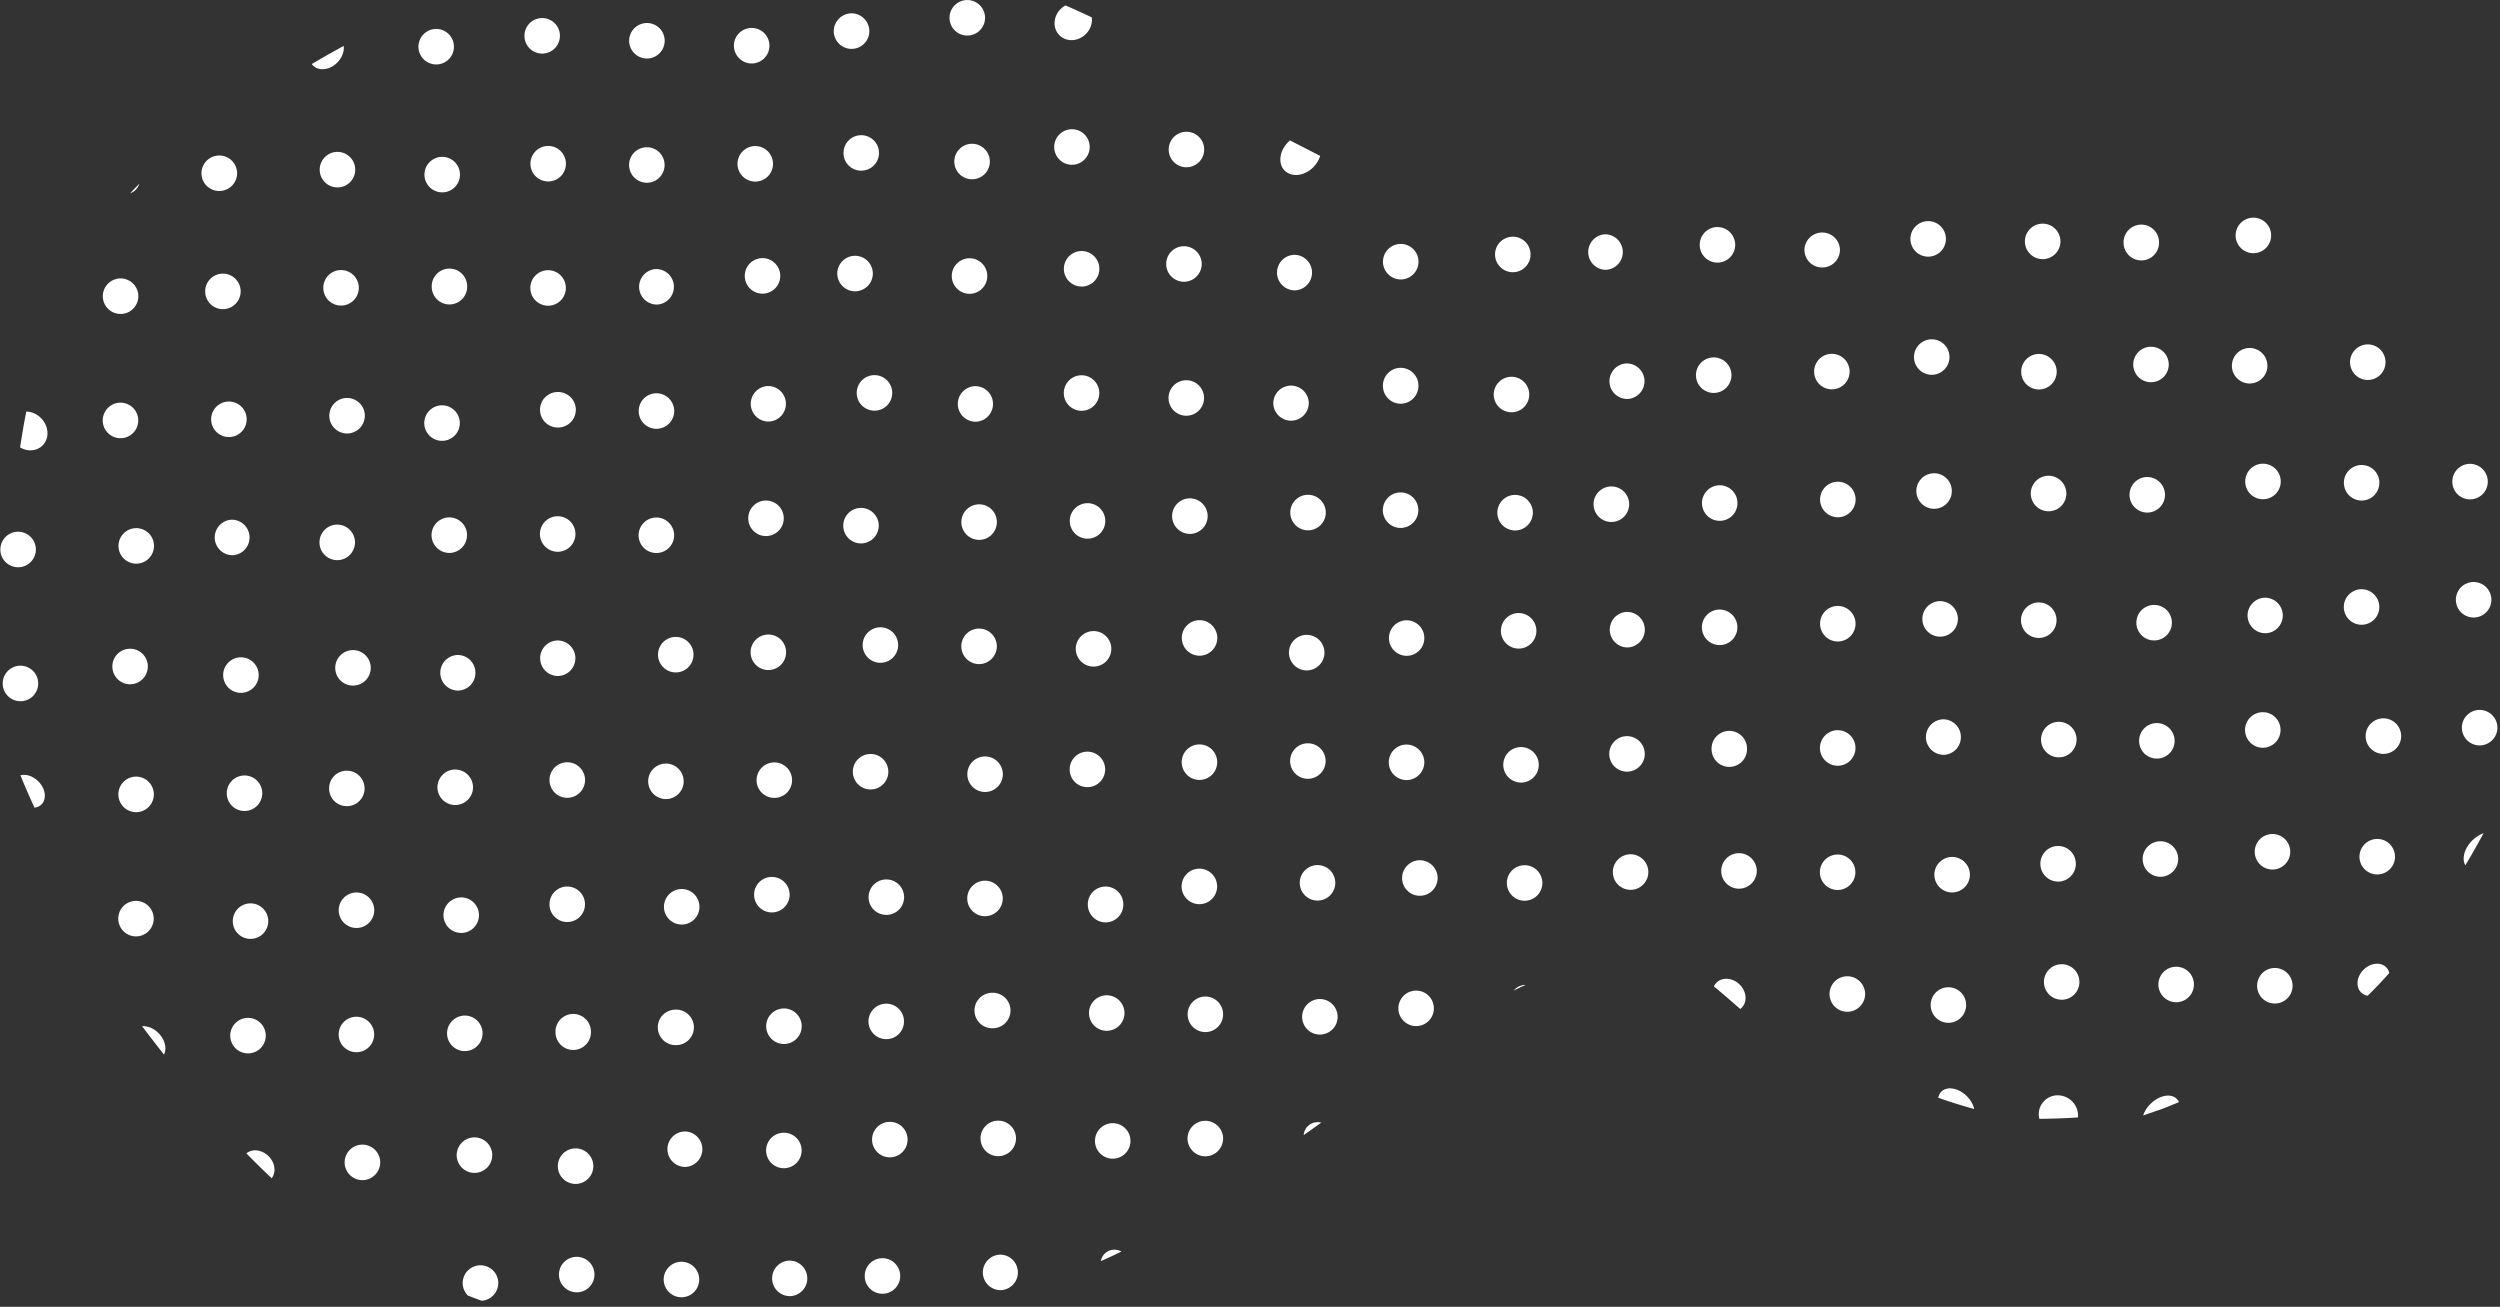 <svg width="352" height="184" xmlns="http://www.w3.org/2000/svg"><rect width="100%" height="100%" fill="#333333" stroke="none"/><g fill="#FFF" fill-rule="evenodd"><path d="M347.855 70.309a2.496 2.496 0 0 0 2.426-2.565 2.503 2.503 0 0 0-2.568-2.433 2.49 2.49 0 0 0-2.423 2.567 2.483 2.483 0 0 0 2.565 2.43M348.354 86.945a2.498 2.498 0 0 0 2.43-2.57 2.501 2.501 0 0 0-2.57-2.427 2.497 2.497 0 0 0-2.425 2.57 2.493 2.493 0 0 0 2.565 2.427M349.205 104.952a2.505 2.505 0 0 0 2.43-2.57 2.507 2.507 0 0 0-2.57-2.425 2.494 2.494 0 0 0-2.43 2.565 2.492 2.492 0 0 0 2.57 2.43M346.925 120.454c-.099.553-.016 1.021.2 1.377a113.667 113.667 0 0 0 2.559-4.513c-1.339.477-2.538 1.795-2.759 3.136M333.455 53.497a2.492 2.492 0 0 0 2.423-2.567 2.494 2.494 0 0 0-2.566-2.437 2.508 2.508 0 0 0-2.425 2.575 2.506 2.506 0 0 0 2.568 2.43M332.595 70.476c1.372-.038 2.455-1.19 2.418-2.578a2.494 2.494 0 0 0-2.567-2.424 2.495 2.495 0 0 0-2.424 2.568 2.5 2.5 0 0 0 2.573 2.434M332.582 87.963a2.497 2.497 0 0 0 2.425-2.563 2.51 2.51 0 0 0-2.572-2.438 2.506 2.506 0 0 0-2.425 2.573 2.493 2.493 0 0 0 2.572 2.428M335.657 106.15a2.508 2.508 0 0 0 2.425-2.578 2.5 2.5 0 0 0-4.999.143 2.507 2.507 0 0 0 2.574 2.435M334.783 123.12a2.5 2.5 0 0 0 2.434-2.568c-.048-1.377-1.198-2.472-2.57-2.426a2.504 2.504 0 0 0-2.434 2.573 2.498 2.498 0 0 0 2.57 2.421M334.393 135.714c-1.248.167-2.352 1.319-2.446 2.559-.086 1.015.518 1.768 1.42 1.924a57.284 57.284 0 0 0 3.047-3.204c-.216-.873-1.011-1.42-2.02-1.279M317.347 35.649a2.502 2.502 0 0 0 2.43-2.574 2.504 2.504 0 0 0-2.57-2.426 2.508 2.508 0 0 0-2.432 2.572 2.505 2.505 0 0 0 2.572 2.428M316.82 53.997a2.498 2.498 0 0 0 2.43-2.564 2.507 2.507 0 0 0-2.57-2.436 2.507 2.507 0 0 0-2.428 2.577 2.498 2.498 0 0 0 2.567 2.423M318.698 70.291a2.501 2.501 0 0 0 2.43-2.568 2.509 2.509 0 0 0-2.572-2.433 2.5 2.5 0 0 0-2.425 2.569 2.492 2.492 0 0 0 2.567 2.432M319.033 89.158a2.502 2.502 0 0 0-.15-5.001 2.508 2.508 0 0 0-2.426 2.57 2.505 2.505 0 0 0 2.576 2.431M318.673 105.285a2.505 2.505 0 0 0 2.426-2.58 2.496 2.496 0 0 0-2.57-2.427 2.509 2.509 0 0 0-2.427 2.57 2.517 2.517 0 0 0 2.571 2.437M320.034 122.43a2.5 2.5 0 0 0-.136-4.999 2.495 2.495 0 0 0-2.429 2.568 2.497 2.497 0 0 0 2.565 2.43M320.367 141.293a2.494 2.494 0 0 0 2.425-2.569 2.5 2.5 0 0 0-2.566-2.432 2.497 2.497 0 0 0-2.423 2.572 2.49 2.49 0 0 0 2.564 2.43M301.57 36.662c1.382-.027 2.46-1.185 2.424-2.567a2.498 2.498 0 1 0-4.993.147 2.488 2.488 0 0 0 2.57 2.42M302.933 53.816a2.495 2.495 0 0 0 2.425-2.564 2.49 2.49 0 0 0-2.57-2.426 2.485 2.485 0 0 0-2.425 2.564 2.49 2.49 0 0 0 2.57 2.426M302.411 72.17a2.502 2.502 0 0 0 2.42-2.57 2.508 2.508 0 0 0-2.569-2.435 2.5 2.5 0 0 0-2.423 2.577c.03 1.38 1.185 2.464 2.572 2.428M303.252 90.173a2.5 2.5 0 1 0-.144-4.992 2.5 2.5 0 0 0 .144 4.992M303.751 106.805a2.493 2.493 0 0 0 2.434-2.563 2.507 2.507 0 0 0-2.574-2.43 2.493 2.493 0 0 0-2.421 2.576 2.48 2.48 0 0 0 2.561 2.417M304.256 123.45a2.501 2.501 0 1 0-2.568-2.434 2.505 2.505 0 0 0 2.568 2.435M306.473 141.114a2.496 2.496 0 0 0 2.43-2.569 2.494 2.494 0 0 0-2.568-2.428 2.503 2.503 0 0 0-2.432 2.57 2.506 2.506 0 0 0 2.57 2.427M304.718 154.322c-1.308.298-2.549 1.458-2.965 2.736.869-.305 1.72-.583 2.63-.908.822-.3 1.624-.652 2.417-.97-.312-.706-1.081-1.074-2.082-.858M287.677 36.486a2.509 2.509 0 0 0 2.436-2.565 2.51 2.51 0 0 0-2.574-2.43 2.502 2.502 0 0 0-2.434 2.567 2.502 2.502 0 0 0 2.572 2.428M287.156 54.836a2.503 2.503 0 0 0 2.427-2.566 2.509 2.509 0 0 0-2.576-2.432 2.493 2.493 0 0 0-2.42 2.573 2.487 2.487 0 0 0 2.57 2.425M288.513 71.986a2.495 2.495 0 0 0 2.427-2.565 2.502 2.502 0 0 0-2.567-2.433 2.5 2.5 0 1 0 .14 4.998M287.127 89.824a2.5 2.5 0 0 0-.135-5 2.509 2.509 0 0 0-2.437 2.572 2.51 2.51 0 0 0 2.572 2.428M289.863 106.632a2.5 2.5 0 1 0-.138-4.995 2.5 2.5 0 0 0 .138 4.995M289.851 124.126a2.496 2.496 0 0 0 2.425-2.57 2.496 2.496 0 1 0-4.99.138 2.496 2.496 0 0 0 2.565 2.432M290.352 140.761a2.493 2.493 0 0 0 2.427-2.57 2.491 2.491 0 0 0-2.567-2.428 2.496 2.496 0 0 0-2.424 2.568 2.497 2.497 0 0 0 2.564 2.43M289.699 154.22a2.65 2.65 0 0 0-2.556 3.31 94.407 94.407 0 0 0 5.427-.195c.01-.126.023-.252.016-.378-.066-1.537-1.363-2.748-2.887-2.736M271.552 36.137a2.509 2.509 0 0 0 2.436-2.566 2.506 2.506 0 0 0-2.575-2.436 2.498 2.498 0 0 0-2.424 2.568 2.5 2.5 0 0 0 2.563 2.434M272.06 52.769a2.495 2.495 0 0 0 2.427-2.566 2.498 2.498 0 1 0-4.995.141 2.497 2.497 0 0 0 2.569 2.425M272.392 71.636a2.49 2.49 0 0 0 2.42-2.579 2.484 2.484 0 0 0-2.557-2.419 2.493 2.493 0 0 0-2.43 2.57 2.498 2.498 0 0 0 2.567 2.428M273.238 89.64a2.5 2.5 0 0 0 2.431-2.57 2.507 2.507 0 0 0-2.57-2.427 2.495 2.495 0 0 0-2.426 2.57 2.487 2.487 0 0 0 2.565 2.427M273.747 106.28a2.504 2.504 0 0 0-.143-5.003 2.512 2.512 0 0 0-2.435 2.569 2.51 2.51 0 0 0 2.578 2.435M274.93 125.657a2.502 2.502 0 0 0 2.432-2.561 2.51 2.51 0 0 0-2.572-2.438 2.505 2.505 0 0 0-2.43 2.574 2.497 2.497 0 0 0 2.57 2.425M274.405 144.01a2.5 2.5 0 0 0 2.426-2.57 2.497 2.497 0 1 0-4.993.131 2.495 2.495 0 0 0 2.567 2.438M274.928 153.267c-1.085-.156-1.847.39-2.025 1.29a67.077 67.077 0 0 0 5.07 1.59c-.318-1.39-1.662-2.67-3.045-2.88M256.635 37.662a2.487 2.487 0 0 0 2.427-2.566 2.501 2.501 0 0 0-4.998.144 2.493 2.493 0 0 0 2.571 2.422M257.997 54.818a2.497 2.497 0 0 0 2.428-2.566 2.505 2.505 0 0 0-2.573-2.434 2.497 2.497 0 0 0-2.42 2.573 2.489 2.489 0 0 0 2.565 2.427M258.841 72.83a2.5 2.5 0 0 0 2.426-2.575 2.493 2.493 0 0 0-2.565-2.426 2.511 2.511 0 0 0-2.436 2.565 2.516 2.516 0 0 0 2.575 2.436M258.83 90.323a2.507 2.507 0 0 0 2.43-2.574 2.504 2.504 0 0 0-2.573-2.43 2.494 2.494 0 0 0-2.419 2.572 2.495 2.495 0 0 0 2.561 2.432M258.822 107.818a2.513 2.513 0 0 0 2.429-2.578 2.508 2.508 0 0 0-2.572-2.428 2.507 2.507 0 0 0-2.43 2.578 2.511 2.511 0 0 0 2.573 2.428M258.808 125.31a2.509 2.509 0 0 0 2.43-2.574 2.5 2.5 0 0 0-4.998.14 2.507 2.507 0 0 0 2.568 2.434M260.169 142.457a2.521 2.521 0 0 0 2.442-2.572c-.052-1.373-1.2-2.466-2.576-2.422a2.492 2.492 0 0 0-2.435 2.564 2.502 2.502 0 0 0 2.569 2.43M241.892 36.976a2.51 2.51 0 0 0 2.426-2.57 2.514 2.514 0 0 0-2.576-2.437 2.5 2.5 0 0 0-2.419 2.573 2.496 2.496 0 0 0 2.569 2.434M241.361 55.324a2.5 2.5 0 1 0-2.569-2.43 2.5 2.5 0 0 0 2.57 2.43M242.207 73.332a2.497 2.497 0 0 0 2.426-2.57 2.503 2.503 0 0 0-2.573-2.434 2.504 2.504 0 0 0-2.42 2.575 2.498 2.498 0 0 0 2.567 2.429M242.196 90.825a2.497 2.497 0 0 0 2.426-2.57 2.498 2.498 0 1 0-4.996.138 2.502 2.502 0 0 0 2.57 2.432M243.555 107.976a2.494 2.494 0 0 0 2.426-2.57 2.497 2.497 0 1 0-4.99.14 2.497 2.497 0 0 0 2.564 2.43M244.915 125.126a2.518 2.518 0 0 0 2.441-2.57 2.515 2.515 0 0 0-2.581-2.428 2.495 2.495 0 0 0-2.425 2.568 2.499 2.499 0 0 0 2.565 2.43M245.763 140.266c-.138-1.288-1.295-2.38-2.573-2.45-.86-.046-1.548.391-1.876 1.069 1.193.98 2.417 2.056 3.716 3.18.512-.391.813-1.036.733-1.8M226.11 37.993a2.503 2.503 0 0 0-.142-5.003 2.504 2.504 0 0 0 .141 5.003M229.186 56.173a2.502 2.502 0 0 0-.14-5 2.505 2.505 0 0 0-2.433 2.572 2.503 2.503 0 0 0 2.573 2.428M226.94 73.492a2.5 2.5 0 1 0-.138-4.998 2.496 2.496 0 0 0-2.425 2.57 2.494 2.494 0 0 0 2.563 2.428M229.166 91.162a2.506 2.506 0 0 0 2.423-2.577 2.505 2.505 0 0 0-2.567-2.429 2.505 2.505 0 0 0 .144 5.006M229.15 108.646a2.497 2.497 0 0 0 2.433-2.561 2.511 2.511 0 0 0-2.57-2.435 2.5 2.5 0 0 0-2.43 2.569 2.487 2.487 0 0 0 2.567 2.427M229.653 125.287a2.5 2.5 0 0 0 2.43-2.574 2.51 2.51 0 0 0-2.57-2.43 2.504 2.504 0 0 0-2.424 2.58 2.494 2.494 0 0 0 2.564 2.424M213.075 38.327a2.494 2.494 0 0 0 2.424-2.568 2.49 2.49 0 0 0-2.563-2.429 2.497 2.497 0 0 0-2.432 2.565c.031 1.38 1.193 2.468 2.57 2.432M212.89 58.05a2.497 2.497 0 0 0 2.425-2.569 2.495 2.495 0 0 0-2.565-2.431 2.508 2.508 0 0 0-2.433 2.572 2.51 2.51 0 0 0 2.573 2.428M213.4 74.686c1.37-.034 2.46-1.194 2.427-2.571a2.516 2.516 0 0 0-2.572-2.433 2.505 2.505 0 0 0-2.428 2.576 2.5 2.5 0 0 0 2.572 2.428M213.897 91.32a2.497 2.497 0 0 0 2.428-2.573 2.503 2.503 0 0 0-2.566-2.428 2.502 2.502 0 0 0-2.429 2.573 2.496 2.496 0 0 0 2.567 2.427M214.228 110.186a2.498 2.498 0 1 0-.135-4.995 2.487 2.487 0 0 0-2.43 2.564 2.496 2.496 0 0 0 2.565 2.431M214.733 126.824a2.512 2.512 0 0 0 2.433-2.578c-.049-1.374-1.195-2.466-2.57-2.42a2.49 2.49 0 0 0-2.428 2.567 2.498 2.498 0 0 0 2.565 2.43M213.14 139.466a41.994 41.994 0 0 1 1.664-.783c-.027-.002-.057-.006-.082-.006a2.11 2.11 0 0 0-1.583.79M197.294 39.346a2.502 2.502 0 0 0-.142-5.002 2.507 2.507 0 0 0-2.425 2.579c.031 1.372 1.192 2.458 2.567 2.423M197.283 56.841a2.507 2.507 0 0 0 2.432-2.57 2.5 2.5 0 1 0-4.997.14 2.5 2.5 0 0 0 2.565 2.43M197.268 74.333a2.499 2.499 0 0 0 2.432-2.576 2.494 2.494 0 0 0-2.571-2.422 2.491 2.491 0 0 0-2.422 2.566 2.496 2.496 0 0 0 2.561 2.432M198.12 92.34a2.495 2.495 0 0 0 2.424-2.574 2.5 2.5 0 0 0-2.562-2.428 2.502 2.502 0 0 0 .138 5.002M198.107 109.834a2.517 2.517 0 0 0 2.438-2.577 2.513 2.513 0 0 0-2.576-2.422 2.495 2.495 0 0 0-2.428 2.562 2.5 2.5 0 0 0 2.566 2.437M199.981 126.122a2.503 2.503 0 0 0 2.438-2.567 2.514 2.514 0 0 0-2.574-2.43 2.497 2.497 0 0 0-2.425 2.58 2.486 2.486 0 0 0 2.561 2.417M199.46 144.473a2.49 2.49 0 0 0 2.425-2.569 2.491 2.491 0 0 0-2.567-2.423 2.496 2.496 0 1 0 .142 4.992M180.286 22.198c-.149 1.556 1.019 2.641 2.593 2.41 1.378-.2 2.604-1.34 3-2.662-1.398-.716-2.815-1.432-4.243-2.178-.738.619-1.266 1.505-1.35 2.43M182.374 40.881a2.503 2.503 0 0 0-.139-5.002 2.506 2.506 0 0 0-2.431 2.571 2.505 2.505 0 0 0 2.57 2.431M181.845 59.233a2.503 2.503 0 0 0 2.43-2.579 2.5 2.5 0 0 0-4.996.146 2.504 2.504 0 0 0 2.566 2.433M184.239 74.667a2.506 2.506 0 0 0 2.431-2.57 2.504 2.504 0 0 0-2.573-2.429 2.494 2.494 0 0 0-2.424 2.568 2.496 2.496 0 0 0 2.566 2.431M184.054 94.392a2.5 2.5 0 0 0 2.426-2.574 2.495 2.495 0 0 0-2.568-2.429 2.505 2.505 0 0 0-2.428 2.567 2.51 2.51 0 0 0 2.57 2.436M184.212 109.655a2.51 2.51 0 0 0 2.437-2.576 2.498 2.498 0 0 0-2.57-2.42 2.488 2.488 0 0 0-2.429 2.568 2.5 2.5 0 0 0 2.562 2.428M185.573 126.8a2.492 2.492 0 0 0 2.432-2.565 2.496 2.496 0 0 0-2.57-2.43 2.505 2.505 0 0 0-2.429 2.567 2.501 2.501 0 0 0 2.567 2.429M185.912 145.667a2.496 2.496 0 0 0 2.425-2.569 2.504 2.504 0 0 0-2.567-2.432 2.502 2.502 0 0 0-2.427 2.576 2.494 2.494 0 0 0 2.569 2.425M183.558 159.825c.829-.587 1.66-1.172 2.48-1.763a2.237 2.237 0 0 0-.514-.063 1.968 1.968 0 0 0-1.966 1.826M167.12 23.552a2.504 2.504 0 0 0 2.43-2.574 2.495 2.495 0 0 0-2.565-2.425 2.5 2.5 0 1 0 .135 4.999M166.77 39.668a2.508 2.508 0 0 0 2.433-2.563 2.51 2.51 0 0 0-2.577-2.433 2.496 2.496 0 0 0-2.424 2.573 2.493 2.493 0 0 0 2.568 2.423M167.104 58.535a2.505 2.505 0 0 0 2.426-2.57 2.5 2.5 0 0 0-2.564-2.426 2.493 2.493 0 0 0-2.434 2.568 2.498 2.498 0 0 0 2.572 2.428M167.607 75.175a2.518 2.518 0 0 0 2.431-2.575 2.516 2.516 0 0 0-2.575-2.432 2.507 2.507 0 0 0-2.43 2.573 2.51 2.51 0 0 0 2.574 2.434M168.969 92.322a2.507 2.507 0 0 0 2.427-2.571c-.045-1.375-1.194-2.475-2.567-2.428a2.494 2.494 0 0 0-2.43 2.569 2.496 2.496 0 0 0 2.57 2.43M168.958 109.811a2.493 2.493 0 0 0 2.423-2.566 2.495 2.495 0 0 0-2.568-2.428 2.494 2.494 0 0 0-2.427 2.566 2.493 2.493 0 0 0 2.572 2.428M168.944 127.307a2.498 2.498 0 0 0 2.426-2.57 2.494 2.494 0 0 0-2.57-2.427 2.5 2.5 0 0 0-2.429 2.568 2.504 2.504 0 0 0 2.573 2.429M169.788 145.315a2.493 2.493 0 0 0 2.424-2.568 2.495 2.495 0 0 0-2.566-2.433 2.505 2.505 0 0 0-2.427 2.577 2.503 2.503 0 0 0 2.569 2.424M169.777 162.807a2.511 2.511 0 0 0 2.437-2.567 2.516 2.516 0 0 0-2.577-2.433 2.5 2.5 0 1 0 .14 5M148.485 3.225c-.033 1.44 1.131 2.527 2.58 2.42 1.455-.114 2.665-1.372 2.68-2.824.011-.13-.012-.252-.029-.379a113.013 113.013 0 0 0-3.7-1.681c-.88.488-1.517 1.422-1.53 2.464M150.997 23.2a2.504 2.504 0 0 0 2.43-2.573 2.494 2.494 0 0 0-2.568-2.43 2.495 2.495 0 0 0-2.425 2.57 2.504 2.504 0 0 0 2.563 2.433M152.367 40.346c1.376-.034 2.456-1.189 2.425-2.57a2.509 2.509 0 0 0-2.576-2.431 2.505 2.505 0 0 0-2.422 2.571 2.498 2.498 0 0 0 2.573 2.43M152.35 57.837a2.494 2.494 0 0 0 2.429-2.569 2.507 2.507 0 0 0-2.572-2.432 2.504 2.504 0 0 0-2.422 2.576 2.49 2.49 0 0 0 2.564 2.425M153.196 75.846a2.491 2.491 0 0 0 2.425-2.57 2.493 2.493 0 0 0-2.562-2.428 2.504 2.504 0 0 0-2.433 2.567 2.502 2.502 0 0 0 2.57 2.431M154.043 93.857a2.508 2.508 0 0 0 2.431-2.575c-.044-1.375-1.194-2.47-2.571-2.423a2.506 2.506 0 0 0-2.434 2.563 2.513 2.513 0 0 0 2.574 2.435M153.181 110.829a2.496 2.496 0 0 0 2.425-2.564 2.504 2.504 0 0 0-2.57-2.43 2.488 2.488 0 0 0-2.422 2.57 2.48 2.48 0 0 0 2.567 2.424M155.736 129.871a2.5 2.5 0 0 0 2.427-2.57 2.5 2.5 0 1 0-4.997.144 2.503 2.503 0 0 0 2.57 2.426M155.893 145.135a2.498 2.498 0 0 0 2.43-2.574 2.497 2.497 0 1 0-4.992.146 2.496 2.496 0 0 0 2.562 2.428M156.746 163.141a2.491 2.491 0 0 0 2.421-2.575 2.488 2.488 0 0 0-2.563-2.42 2.493 2.493 0 0 0-2.429 2.569 2.497 2.497 0 0 0 2.57 2.426M155.004 177.568a88.148 88.148 0 0 0 2.89-1.35c-.3-.163-.619-.26-.976-.263a1.914 1.914 0 0 0-1.914 1.613M136.257 5.007a2.505 2.505 0 0 0 2.44-2.568 2.512 2.512 0 0 0-2.573-2.433 2.509 2.509 0 0 0-2.431 2.575 2.502 2.502 0 0 0 2.564 2.426M136.933 25.238a2.494 2.494 0 0 0 2.436-2.564 2.508 2.508 0 0 0-2.574-2.43 2.504 2.504 0 0 0-2.428 2.572 2.49 2.49 0 0 0 2.566 2.422M136.585 41.369a2.5 2.5 0 0 0 2.423-2.582 2.5 2.5 0 0 0-2.573-2.424 2.516 2.516 0 0 0-2.425 2.57 2.513 2.513 0 0 0 2.575 2.436M137.432 59.377a2.504 2.504 0 0 0-.148-5.005 2.51 2.51 0 0 0-2.426 2.57 2.511 2.511 0 0 0 2.574 2.435M137.934 76.013a2.494 2.494 0 0 0 2.42-2.58 2.486 2.486 0 0 0-2.565-2.422 2.501 2.501 0 0 0 .145 5.002M137.92 93.506a2.51 2.51 0 0 0 2.433-2.577 2.498 2.498 0 0 0-2.571-2.422 2.495 2.495 0 0 0-2.429 2.567 2.508 2.508 0 0 0 2.567 2.432M138.773 111.51a2.499 2.499 0 0 0 2.423-2.572 2.5 2.5 0 0 0-2.57-2.427 2.495 2.495 0 0 0-2.422 2.57 2.493 2.493 0 0 0 2.569 2.43M138.76 129a2.496 2.496 0 0 0 2.426-2.564 2.502 2.502 0 0 0-2.568-2.434 2.502 2.502 0 0 0-2.428 2.573 2.495 2.495 0 0 0 2.57 2.426M139.773 144.779a2.499 2.499 0 1 0-.136-4.994 2.49 2.49 0 0 0-2.426 2.566 2.49 2.49 0 0 0 2.562 2.428M140.618 162.786a2.5 2.5 0 0 0 2.436-2.564 2.501 2.501 0 0 0-2.573-2.43 2.482 2.482 0 0 0-2.418 2.573 2.48 2.48 0 0 0 2.555 2.421M140.959 181.652a2.501 2.501 0 0 0-.149-4.998 2.5 2.5 0 0 0-2.422 2.57 2.492 2.492 0 0 0 2.57 2.428M119.975 6.881a2.503 2.503 0 0 0 2.428-2.572c-.052-1.377-1.198-2.469-2.575-2.431a2.524 2.524 0 0 0-2.433 2.577 2.507 2.507 0 0 0 2.58 2.426M121.329 24.027a2.487 2.487 0 0 0 2.431-2.56 2.5 2.5 0 0 0-2.574-2.43 2.487 2.487 0 0 0-2.416 2.575c.027 1.376 1.18 2.455 2.559 2.415M120.47 41.015a2.51 2.51 0 0 0 2.424-2.568 2.5 2.5 0 0 0-2.57-2.43 2.5 2.5 0 0 0-2.433 2.563 2.51 2.51 0 0 0 2.58 2.435M123.196 57.821a2.499 2.499 0 0 0 2.428-2.572 2.503 2.503 0 0 0-2.569-2.43 2.505 2.505 0 0 0-2.428 2.572 2.5 2.5 0 0 0 2.569 2.43M121.298 76.514a2.507 2.507 0 0 0 2.43-2.574 2.506 2.506 0 0 0-2.57-2.427 2.5 2.5 0 0 0-2.428 2.567 2.5 2.5 0 0 0 2.568 2.434M124.032 93.321a2.499 2.499 0 1 0-.141-4.997 2.498 2.498 0 1 0 .141 4.997M122.652 111.156a2.5 2.5 0 0 0 2.425-2.569 2.494 2.494 0 0 0-2.573-2.424 2.488 2.488 0 0 0-2.422 2.571 2.495 2.495 0 0 0 2.57 2.422M124.865 128.815a2.49 2.49 0 0 0 2.432-2.561 2.5 2.5 0 0 0-2.577-2.428 2.5 2.5 0 0 0-2.424 2.568 2.491 2.491 0 0 0 2.57 2.42M124.854 146.314a2.49 2.49 0 0 0 2.426-2.57 2.49 2.49 0 0 0-2.56-2.426 2.501 2.501 0 0 0-2.436 2.57 2.502 2.502 0 0 0 2.57 2.426M125.362 162.951a2.497 2.497 0 0 0 2.424-2.568 2.489 2.489 0 0 0-2.57-2.426 2.494 2.494 0 0 0-2.427 2.565 2.502 2.502 0 0 0 2.573 2.43M124.323 182.158a2.501 2.501 0 0 0 2.425-2.574 2.51 2.51 0 0 0-2.569-2.43 2.5 2.5 0 0 0-2.425 2.574 2.491 2.491 0 0 0 2.569 2.43M105.907 8.938a2.517 2.517 0 0 0 2.432-2.576c-.044-1.375-1.195-2.472-2.57-2.422a2.495 2.495 0 0 0-2.435 2.564 2.514 2.514 0 0 0 2.573 2.434M106.415 25.565a2.493 2.493 0 0 0 2.423-2.567 2.505 2.505 0 0 0-2.567-2.432 2.51 2.51 0 0 0-2.432 2.567 2.498 2.498 0 0 0 2.576 2.432M107.431 41.347a2.503 2.503 0 0 0 2.428-2.57 2.51 2.51 0 0 0-2.572-2.433 2.496 2.496 0 0 0-2.42 2.578 2.488 2.488 0 0 0 2.564 2.425M108.276 59.352a2.5 2.5 0 0 0-.144-4.997 2.5 2.5 0 0 0-2.424 2.573 2.493 2.493 0 0 0 2.568 2.424M107.926 75.476a2.506 2.506 0 0 0 2.427-2.572 2.507 2.507 0 0 0-2.567-2.428 2.493 2.493 0 0 0-2.428 2.572 2.491 2.491 0 0 0 2.568 2.428M108.255 94.34a2.497 2.497 0 0 0 2.426-2.566 2.494 2.494 0 0 0-2.573-2.429 2.494 2.494 0 0 0-2.423 2.568 2.497 2.497 0 0 0 2.57 2.426M109.1 112.342a2.479 2.479 0 0 0 2.421-2.565 2.493 2.493 0 0 0-2.562-2.429 2.504 2.504 0 0 0-2.43 2.573 2.49 2.49 0 0 0 2.571 2.421M108.743 128.47a2.51 2.51 0 0 0 2.437-2.567 2.502 2.502 0 0 0-2.572-2.428 2.489 2.489 0 0 0-2.43 2.564 2.498 2.498 0 0 0 2.565 2.43M110.453 146.99a2.498 2.498 0 0 0 2.426-2.57 2.504 2.504 0 0 0-2.573-2.428c-1.374.045-2.47 1.19-2.427 2.567a2.499 2.499 0 0 0 2.574 2.431M110.442 164.484a2.502 2.502 0 0 0 2.427-2.571 2.5 2.5 0 0 0-2.574-2.425 2.493 2.493 0 0 0-2.424 2.564 2.495 2.495 0 0 0 2.57 2.432M111.285 182.495a2.502 2.502 0 0 0-.148-5.001 2.505 2.505 0 0 0-2.424 2.573 2.508 2.508 0 0 0 2.572 2.428M91.158 8.239a2.501 2.501 0 0 0 2.428-2.572 2.493 2.493 0 0 0-2.569-2.424 2.5 2.5 0 0 0-2.432 2.561 2.508 2.508 0 0 0 2.573 2.435M91.148 25.73a2.496 2.496 0 0 0 2.424-2.568 2.493 2.493 0 0 0-2.571-2.428 2.496 2.496 0 0 0-2.422 2.57 2.498 2.498 0 0 0 2.569 2.426M92.507 42.883a2.502 2.502 0 0 0-.14-5.001 2.502 2.502 0 0 0 .14 5.001M92.494 60.377a2.517 2.517 0 0 0 2.439-2.573 2.515 2.515 0 0 0-2.58-2.43 2.494 2.494 0 0 0-2.42 2.57 2.496 2.496 0 0 0 2.561 2.433M92.49 77.862a2.504 2.504 0 0 0 2.43-2.56 2.515 2.515 0 0 0-2.574-2.436 2.507 2.507 0 0 0-2.431 2.575 2.496 2.496 0 0 0 2.574 2.421M95.225 94.676c1.373-.036 2.455-1.188 2.42-2.573a2.488 2.488 0 0 0-2.566-2.421 2.491 2.491 0 0 0-2.429 2.563 2.502 2.502 0 0 0 2.575 2.431M93.839 112.51a2.494 2.494 0 0 0 2.421-2.566 2.492 2.492 0 0 0-2.56-2.431c-1.388.041-2.48 1.193-2.434 2.568a2.5 2.5 0 0 0 2.573 2.429M96.06 130.177a2.5 2.5 0 0 0 2.421-2.57c-.04-1.375-1.188-2.474-2.565-2.432a2.501 2.501 0 1 0 .143 5.002M95.186 147.152a2.499 2.499 0 1 0-.141-4.993c-1.382.041-2.474 1.187-2.424 2.563a2.49 2.49 0 0 0 2.565 2.43M96.55 164.303a2.5 2.5 0 0 0-.143-4.995c-1.383.042-2.475 1.19-2.429 2.568a2.497 2.497 0 0 0 2.572 2.427M96.022 182.655a2.5 2.5 0 0 0 2.426-2.571 2.497 2.497 0 0 0-2.565-2.427 2.503 2.503 0 0 0-2.434 2.569 2.505 2.505 0 0 0 2.573 2.429M76.409 7.544a2.5 2.5 0 0 0 2.427-2.571 2.494 2.494 0 0 0-2.567-2.428 2.489 2.489 0 0 0-2.424 2.569 2.494 2.494 0 0 0 2.564 2.43M77.257 25.546a2.488 2.488 0 0 0 2.423-2.566 2.495 2.495 0 0 0-2.567-2.429 2.508 2.508 0 0 0-2.43 2.564 2.5 2.5 0 0 0 2.574 2.431M77.244 43.044a2.495 2.495 0 0 0 2.425-2.569 2.49 2.49 0 0 0-2.568-2.429 2.499 2.499 0 1 0 .143 4.998M78.605 60.195a2.5 2.5 0 1 0-.147-4.997 2.493 2.493 0 0 0-2.42 2.569 2.5 2.5 0 0 0 2.567 2.428M78.6 77.69a2.5 2.5 0 0 0 2.42-2.578 2.496 2.496 0 0 0-2.568-2.424 2.504 2.504 0 0 0-2.429 2.572 2.508 2.508 0 0 0 2.578 2.43M78.584 95.18a2.506 2.506 0 0 0 2.43-2.573 2.507 2.507 0 0 0-2.577-2.428 2.502 2.502 0 0 0 .147 5.001M79.943 112.33a2.504 2.504 0 0 0 2.432-2.57 2.506 2.506 0 0 0-2.578-2.43 2.5 2.5 0 0 0 .147 5M79.932 129.819a2.499 2.499 0 0 0 2.434-2.563 2.51 2.51 0 0 0-2.572-2.433 2.49 2.49 0 0 0-2.422 2.575 2.479 2.479 0 0 0 2.56 2.42M80.785 147.834a2.502 2.502 0 0 0 2.42-2.574 2.497 2.497 0 1 0-4.99.143 2.498 2.498 0 0 0 2.57 2.431M81.11 166.698a2.509 2.509 0 0 0 2.431-2.575 2.506 2.506 0 0 0-2.57-2.427 2.497 2.497 0 0 0-2.427 2.57c.028 1.379 1.188 2.464 2.566 2.432M81.274 181.957a2.492 2.492 0 0 0 2.424-2.568 2.498 2.498 0 1 0-4.996.14 2.5 2.5 0 0 0 2.572 2.428M61.491 9.074a2.49 2.49 0 0 0 2.421-2.565 2.494 2.494 0 0 0-2.565-2.432 2.502 2.502 0 0 0-2.429 2.573 2.497 2.497 0 0 0 2.573 2.424M62.335 27.084a2.503 2.503 0 0 0 2.429-2.572 2.506 2.506 0 0 0-2.572-2.428 2.503 2.503 0 0 0-2.426 2.575 2.499 2.499 0 0 0 2.57 2.425M63.356 42.866a2.497 2.497 0 0 0 2.42-2.577 2.495 2.495 0 1 0-4.987.144 2.498 2.498 0 0 0 2.567 2.433M62.312 62.069a2.501 2.501 0 0 0 2.43-2.564 2.51 2.51 0 0 0-2.576-2.437 2.5 2.5 0 0 0 .146 5.001M63.335 77.852a2.5 2.5 0 0 0 2.42-2.58c-.032-1.372-1.18-2.456-2.57-2.42a2.499 2.499 0 0 0-2.423 2.571 2.506 2.506 0 0 0 2.573 2.429M64.52 97.232a2.49 2.49 0 0 0 2.418-2.577 2.489 2.489 0 0 0-2.561-2.428 2.504 2.504 0 0 0 .143 5.005M64.164 113.346a2.505 2.505 0 0 0 2.437-2.566 2.513 2.513 0 0 0-2.574-2.43 2.508 2.508 0 0 0-2.434 2.568 2.501 2.501 0 0 0 2.571 2.428M65.01 131.356a2.5 2.5 0 1 0-.143-5 2.502 2.502 0 0 0-2.422 2.57 2.494 2.494 0 0 0 2.565 2.43M65.517 147.993a2.5 2.5 0 1 0-.144-4.998 2.5 2.5 0 0 0 .144 4.998M66.876 165.143a2.507 2.507 0 0 0 2.434-2.564 2.514 2.514 0 0 0-2.571-2.437 2.512 2.512 0 0 0-2.435 2.573 2.506 2.506 0 0 0 2.572 2.428M70.157 180.582a2.508 2.508 0 0 0-2.571-2.428 2.51 2.51 0 0 0-2.44 2.573c.023.659.299 1.253.736 1.69.644.25 1.287.487 1.938.73a2.51 2.51 0 0 0 2.337-2.565M45.757 9.72c1.34-.195 2.52-1.43 2.644-2.767.013-.17 0-.328-.012-.485a144.419 144.419 0 0 0-4.493 2.55c.39.53 1.056.82 1.86.702M47.585 26.387a2.498 2.498 0 0 0 2.43-2.573 2.507 2.507 0 0 0-2.571-2.427 2.505 2.505 0 0 0-2.427 2.576 2.496 2.496 0 0 0 2.568 2.424M48.086 43.023a2.502 2.502 0 0 0 2.435-2.564 2.507 2.507 0 0 0-2.573-2.434 2.494 2.494 0 0 0-2.423 2.566 2.488 2.488 0 0 0 2.56 2.432M48.94 61.034a2.51 2.51 0 0 0 2.429-2.573 2.505 2.505 0 0 0-2.565-2.426 2.494 2.494 0 0 0-2.436 2.565 2.5 2.5 0 0 0 2.572 2.434M47.56 78.87c1.37-.04 2.453-1.191 2.425-2.57a2.513 2.513 0 0 0-2.574-2.434 2.5 2.5 0 0 0-2.425 2.574c.033 1.382 1.19 2.464 2.574 2.43M49.771 96.528a2.494 2.494 0 0 0 2.43-2.564 2.502 2.502 0 0 0-2.572-2.428 2.494 2.494 0 0 0-2.425 2.569 2.487 2.487 0 0 0 2.567 2.423M48.907 113.507a2.493 2.493 0 0 0 2.424-2.568 2.494 2.494 0 0 0-2.567-2.422 2.48 2.48 0 0 0-2.423 2.567 2.48 2.48 0 0 0 2.566 2.423M50.264 130.658a2.498 2.498 0 1 0-.141-4.996 2.506 2.506 0 0 0-2.43 2.574 2.497 2.497 0 0 0 2.571 2.422M50.254 148.151a2.494 2.494 0 0 0 2.427-2.571 2.495 2.495 0 0 0-2.574-2.42 2.488 2.488 0 0 0-2.42 2.563 2.488 2.488 0 0 0 2.567 2.428M51.095 166.165a2.517 2.517 0 0 0 2.44-2.568 2.509 2.509 0 0 0-2.576-2.431 2.504 2.504 0 0 0-2.434 2.573 2.513 2.513 0 0 0 2.57 2.426M30.952 26.892a2.511 2.511 0 0 0 2.433-2.567c-.05-1.38-1.197-2.474-2.57-2.427a2.498 2.498 0 1 0 .137 4.994M31.446 43.527a2.502 2.502 0 0 0 2.439-2.568 2.507 2.507 0 0 0-2.574-2.43 2.487 2.487 0 0 0-2.417 2.575 2.482 2.482 0 0 0 2.552 2.423M32.304 61.534a2.5 2.5 0 0 0 2.427-2.57 2.503 2.503 0 0 0-2.569-2.425 2.495 2.495 0 0 0-2.43 2.573 2.494 2.494 0 0 0 2.572 2.422M32.807 78.174a2.503 2.503 0 0 0-.15-5c-1.378.037-2.455 1.193-2.425 2.568a2.509 2.509 0 0 0 2.575 2.432M33.993 97.552a2.503 2.503 0 0 0 2.43-2.573c-.046-1.376-1.198-2.473-2.57-2.427a2.5 2.5 0 1 0 .141 5M34.499 114.184a2.493 2.493 0 0 0 2.425-2.569 2.496 2.496 0 1 0-4.992.14 2.487 2.487 0 0 0 2.567 2.43M35.346 132.193a2.495 2.495 0 0 0 2.424-2.569 2.503 2.503 0 0 0-2.568-2.429 2.495 2.495 0 0 0-2.424 2.569 2.487 2.487 0 0 0 2.568 2.429M34.99 148.315a2.498 2.498 0 0 0 2.428-2.567 2.506 2.506 0 0 0-2.568-2.434 2.507 2.507 0 0 0-2.43 2.575 2.499 2.499 0 0 0 2.57 2.426M36.055 161.972c-.536-.03-1 .133-1.362.42a106.29 106.29 0 0 0 3.565 3.505c.294-.389.445-.896.374-1.462-.14-1.29-1.3-2.39-2.577-2.463M19.623 25.868a35.14 35.14 0 0 0-1.298 1.354 2.123 2.123 0 0 0 1.298-1.354M17.045 44.201c1.385-.028 2.463-1.187 2.435-2.564a2.514 2.514 0 0 0-2.578-2.434 2.505 2.505 0 0 0-2.423 2.567 2.491 2.491 0 0 0 2.566 2.431M17.034 61.703a2.503 2.503 0 1 0-.144-5.005c-1.377.038-2.455 1.195-2.425 2.57a2.512 2.512 0 0 0 2.57 2.435M19.256 79.364a2.497 2.497 0 0 0 2.425-2.569 2.497 2.497 0 0 0-2.564-2.43 2.503 2.503 0 0 0-2.433 2.577 2.503 2.503 0 0 0 2.572 2.422M18.385 96.344a2.5 2.5 0 0 0 2.428-2.572 2.496 2.496 0 0 0-2.568-2.429 2.492 2.492 0 0 0-2.423 2.567 2.496 2.496 0 0 0 2.563 2.434M19.24 114.356a2.513 2.513 0 0 0 2.421-2.58 2.506 2.506 0 0 0-2.567-2.428 2.498 2.498 0 0 0-2.426 2.57 2.503 2.503 0 0 0 2.572 2.438M19.221 131.843a2.501 2.501 0 0 0-.14-5c-1.385.044-2.472 1.196-2.425 2.57a2.495 2.495 0 0 0 2.565 2.43M20.413 144.498a1.93 1.93 0 0 0-.405-.005 213.673 213.673 0 0 0 3.082 3.99c.172-.35.245-.778.161-1.265-.22-1.365-1.494-2.584-2.838-2.72M6.674 60.76c-.133-1.508-1.457-2.766-2.957-2.815-.003.003 0 0-.011-.006-.346 1.7-.623 3.388-.879 5.056a3 3 0 0 0 1.365.413c1.505.045 2.613-1.138 2.482-2.648M2.619 79.87a2.5 2.5 0 1 0-.141-5 2.494 2.494 0 0 0-2.425 2.568c.028 1.378 1.188 2.468 2.566 2.431M2.812 93.731a2.504 2.504 0 0 0-2.43 2.574 2.496 2.496 0 0 0 2.57 2.427 2.491 2.491 0 0 0 2.423-2.567c-.028-1.378-1.188-2.468-2.563-2.434M6.28 111.664c-.203-1.266-1.405-2.414-2.667-2.553a2.254 2.254 0 0 0-.74.05c.632 1.542 1.29 3.052 1.984 4.558.992-.115 1.607-.948 1.423-2.055"/></g></svg>